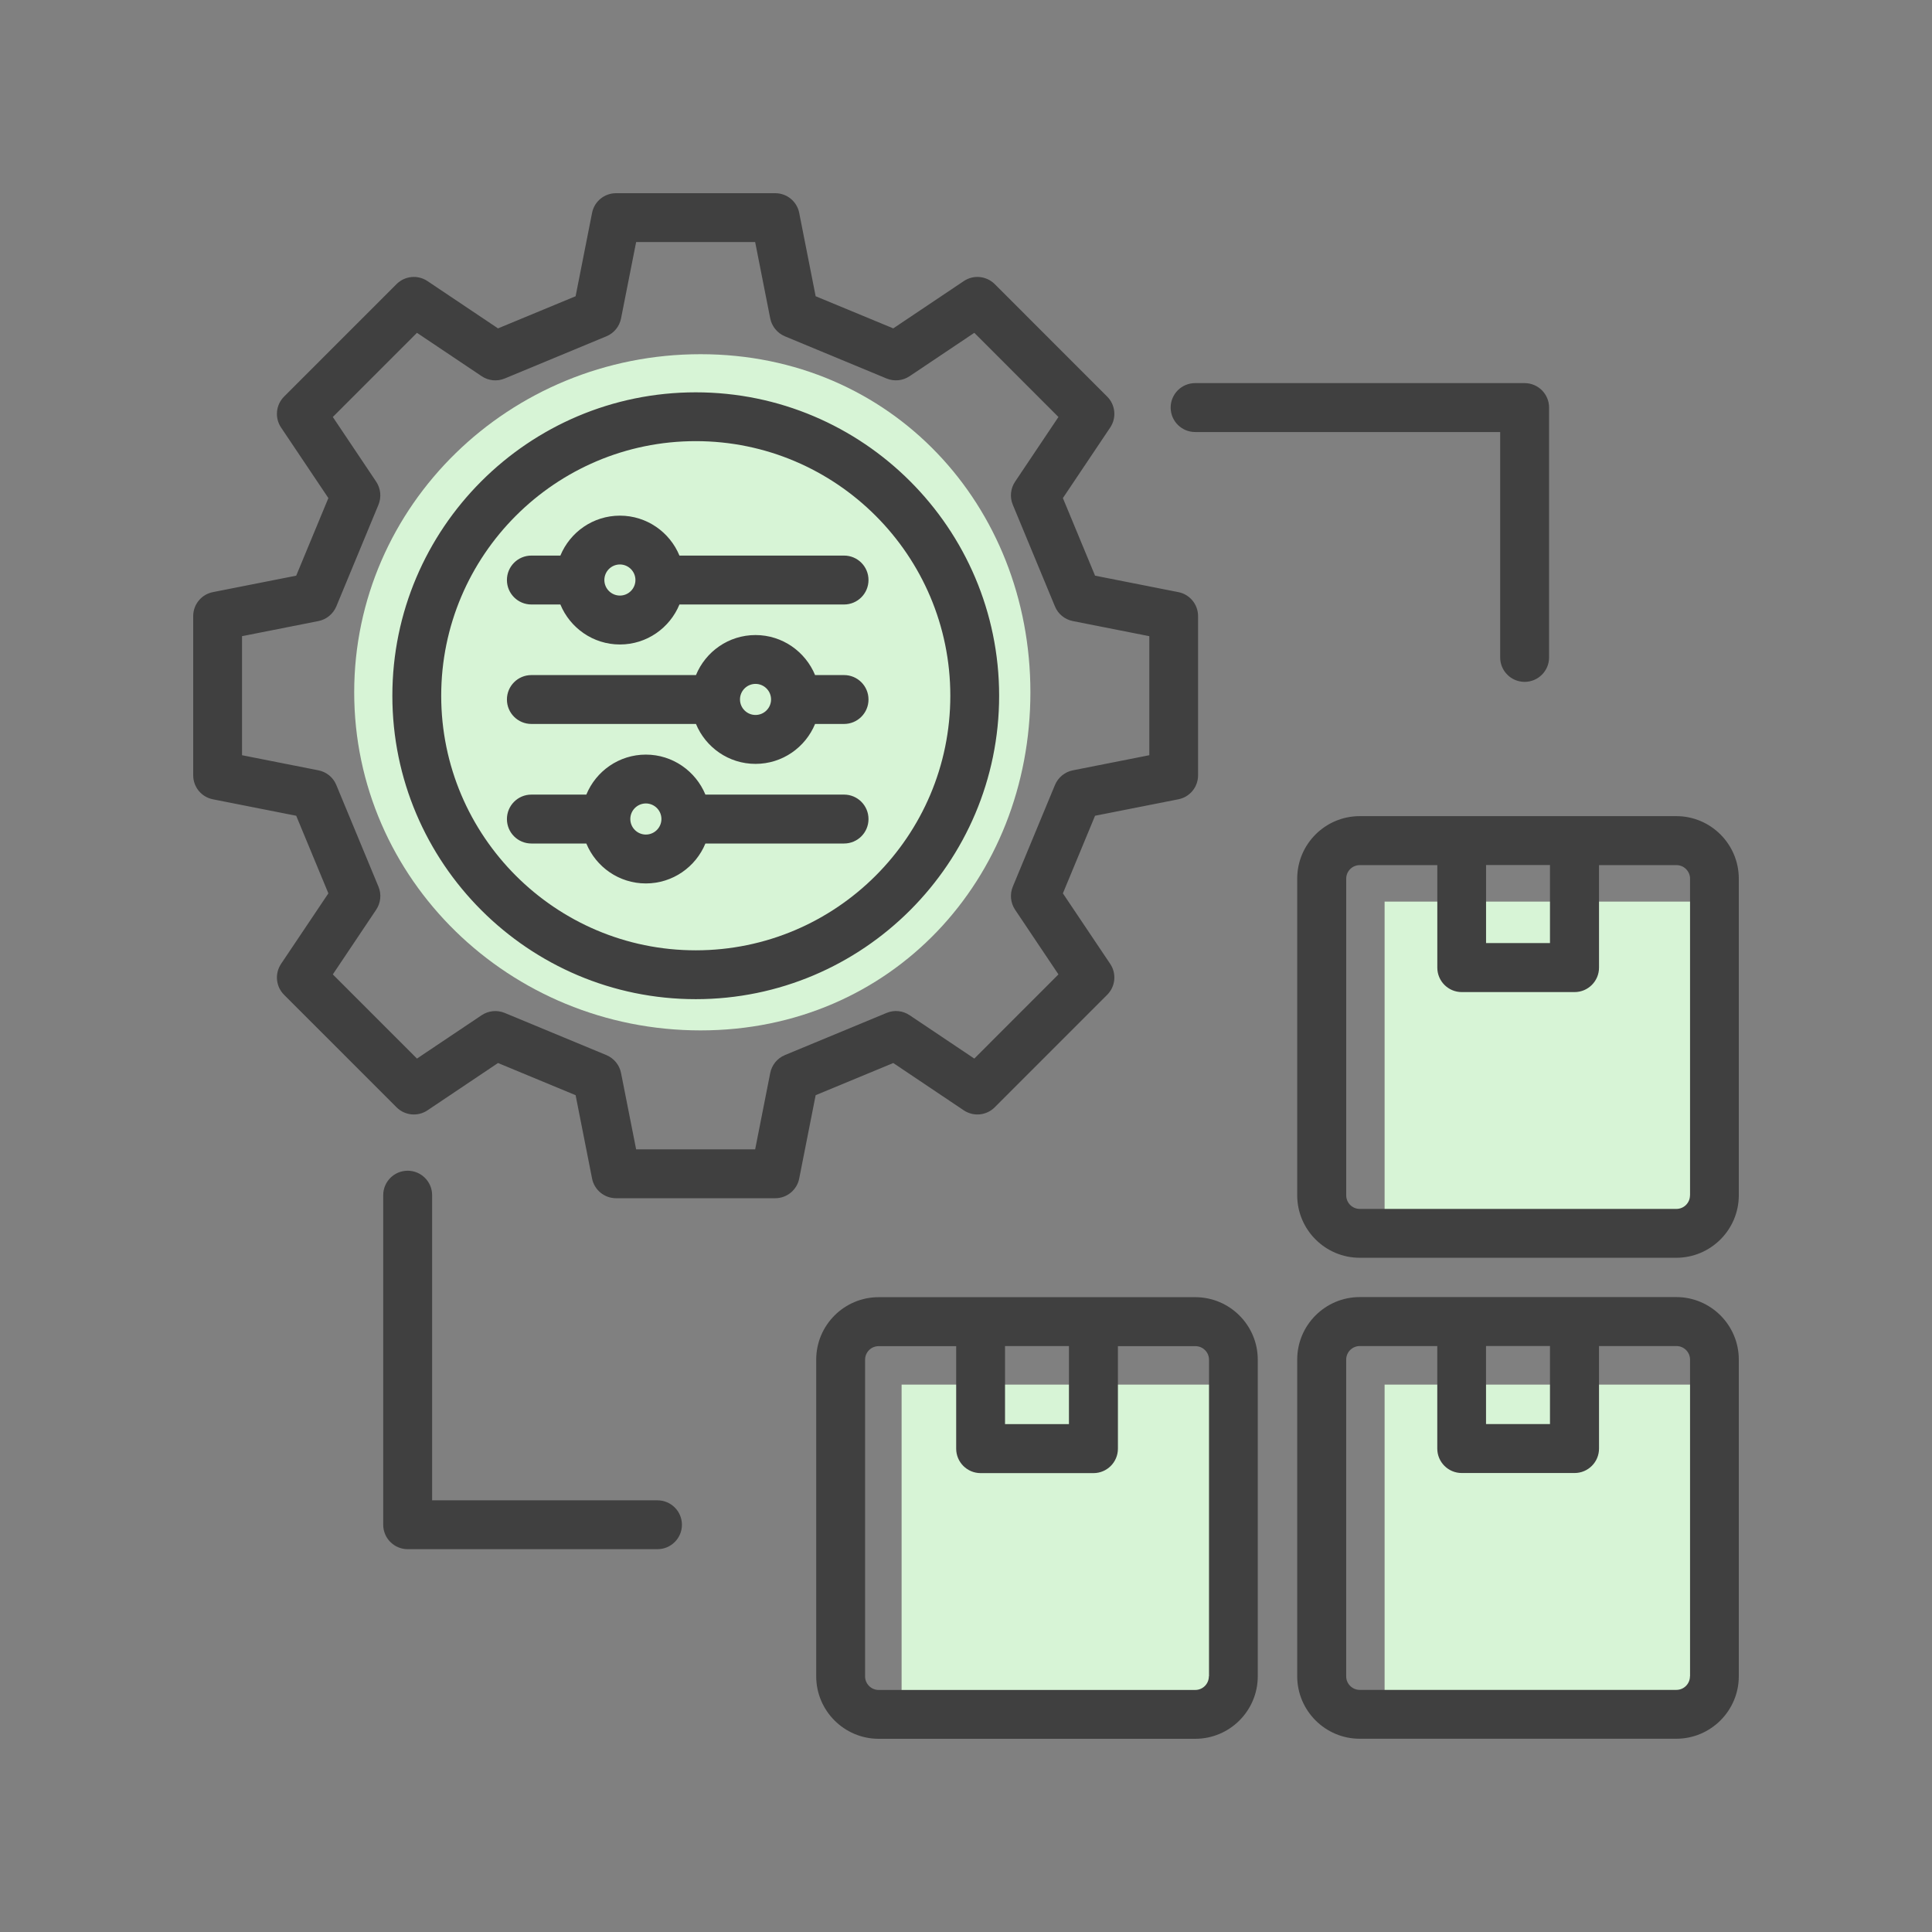 <svg xmlns="http://www.w3.org/2000/svg" fill="none" viewBox="0 0 60 60" height="60" width="60">
<rect x="0" y="0" width="60" height="60" fill="#808080" stroke="none"/>
<rect fill="#D7F4D6" height="10" width="10" y="28" x="43"></rect>
<rect fill="#D7F4D6" height="10" width="10" y="43" x="43"></rect>
<rect fill="#D7F4D6" height="10" width="10" y="43" x="28"></rect>
<path fill="#D7F4D6" d="M32 21.5C32 27.299 27.697 32 21.756 32C15.816 32 11 27.299 11 21.5C11 15.701 15.816 11 21.756 11C27.697 11 32 15.701 32 21.5Z"></path>
<path fill="#404040" d="M52.059 40.282H42.227C41.158 40.282 40.286 41.152 40.286 42.223V52.057C40.286 53.125 41.156 53.998 42.227 53.998H52.059C53.128 53.998 54 53.128 54 52.057V42.223C54 41.154 53.13 40.282 52.059 40.282ZM46.15 41.801H48.136V44.225H46.15V41.801ZM52.483 52.059C52.483 52.293 52.294 52.481 52.062 52.481H42.229C41.995 52.481 41.807 52.291 41.807 52.059V42.225C41.807 41.991 41.997 41.803 42.229 41.803H44.636V44.987C44.636 45.406 44.976 45.746 45.396 45.746H48.9C49.319 45.746 49.659 45.406 49.659 44.987V41.803H52.064C52.298 41.803 52.486 41.993 52.486 42.225V52.059H52.483ZM37.12 40.285H27.288C26.219 40.285 25.348 41.154 25.348 42.225V52.059C25.348 53.128 26.217 54 27.288 54H37.12C38.189 54 39.061 53.13 39.061 52.059V42.225C39.061 41.157 38.191 40.285 37.12 40.285ZM31.212 41.803H33.197V44.227H31.212V41.803ZM37.542 52.061C37.542 52.296 37.352 52.483 37.12 52.483H27.288C27.054 52.483 26.866 52.293 26.866 52.061V42.228C26.866 41.993 27.056 41.806 27.288 41.806H29.695V44.989C29.695 45.409 30.035 45.749 30.455 45.749H33.959C34.378 45.749 34.718 45.409 34.718 44.989V41.806H37.125C37.359 41.806 37.547 41.996 37.547 42.228V52.061H37.542ZM52.059 25.346H42.227C41.158 25.346 40.286 26.215 40.286 27.287V37.12C40.286 38.189 41.156 39.061 42.227 39.061H52.059C53.128 39.061 54 38.191 54 37.12V27.287C54 26.218 53.13 25.346 52.059 25.346ZM46.151 26.864H48.136V29.288H46.151V26.864ZM52.484 37.122C52.484 37.357 52.294 37.544 52.062 37.544H42.23C41.995 37.544 41.808 37.354 41.808 37.122V27.289C41.808 27.054 41.998 26.867 42.23 26.867H44.637V30.05C44.637 30.47 44.977 30.81 45.396 30.81H48.9C49.319 30.81 49.659 30.47 49.659 30.05V26.867H52.064C52.298 26.867 52.486 27.057 52.486 27.289V37.122H52.484ZM29.932 34.483C30.234 34.684 30.635 34.645 30.891 34.389L34.385 30.894C34.641 30.639 34.681 30.235 34.479 29.935L33.009 27.744L34.008 25.334L36.595 24.823C36.952 24.753 37.207 24.441 37.207 24.078V19.134C37.207 18.771 36.952 18.459 36.595 18.389L34.008 17.878L33.009 15.468L34.479 13.276C34.681 12.974 34.641 12.573 34.385 12.317L30.891 8.822C30.633 8.567 30.232 8.527 29.932 8.729L27.741 10.198L25.331 9.2L24.82 6.612C24.75 6.255 24.438 6 24.075 6H19.132C18.769 6 18.457 6.255 18.387 6.612L17.876 9.2L15.466 10.198L13.275 8.729C12.973 8.527 12.572 8.567 12.316 8.822L8.822 12.317C8.566 12.573 8.527 12.976 8.728 13.276L10.198 15.468L9.199 17.878L6.612 18.389C6.255 18.459 6 18.771 6 19.134V24.078C6 24.441 6.255 24.753 6.612 24.823L9.199 25.334L10.198 27.744L8.728 29.935C8.527 30.238 8.566 30.639 8.822 30.894L12.316 34.389C12.572 34.645 12.975 34.684 13.275 34.483L15.466 33.013L17.876 34.012L18.387 36.6C18.457 36.956 18.769 37.212 19.132 37.212H24.075C24.438 37.212 24.75 36.956 24.82 36.6L25.331 34.012L27.741 33.013L29.932 34.483ZM24.375 32.767C24.141 32.863 23.97 33.072 23.92 33.323L23.452 35.695H19.756L19.287 33.323C19.238 33.074 19.066 32.865 18.832 32.767L15.673 31.457C15.438 31.361 15.171 31.386 14.96 31.527L12.949 32.875L10.336 30.261L11.684 28.25C11.824 28.039 11.852 27.772 11.754 27.537L10.444 24.378C10.348 24.143 10.139 23.972 9.888 23.923L7.516 23.454V19.757L9.888 19.288C10.137 19.239 10.345 19.068 10.444 18.834L11.754 15.674C11.85 15.44 11.824 15.172 11.684 14.961L10.336 12.95L12.949 10.336L14.96 11.684C15.171 11.825 15.438 11.853 15.673 11.755L18.832 10.444C19.066 10.348 19.238 10.14 19.287 9.889L19.756 7.517H23.452L23.92 9.889C23.97 10.137 24.141 10.346 24.375 10.444L27.534 11.755C27.769 11.851 28.036 11.825 28.247 11.684L30.258 10.336L32.871 12.95L31.523 14.961C31.383 15.172 31.355 15.44 31.453 15.674L32.763 18.834C32.859 19.068 33.068 19.239 33.319 19.288L35.693 19.757V23.454L33.319 23.923C33.07 23.972 32.862 24.143 32.763 24.378L31.453 27.537C31.357 27.772 31.383 28.039 31.523 28.25L32.871 30.261L30.258 32.875L28.247 31.527C28.036 31.386 27.769 31.358 27.534 31.457L24.375 32.767ZM31.029 21.607C31.029 16.41 26.801 12.184 21.607 12.184C16.411 12.184 12.185 16.412 12.185 21.607C12.185 26.803 16.414 31.03 21.607 31.03C26.803 31.03 31.029 26.801 31.029 21.607ZM21.607 29.513C17.248 29.513 13.702 25.967 13.702 21.607C13.702 17.247 17.248 13.7 21.607 13.7C25.967 13.7 29.513 17.247 29.513 21.607C29.513 25.967 25.967 29.513 21.607 29.513ZM26.213 17.254H21.101C20.801 16.527 20.086 16.014 19.252 16.014C18.417 16.014 17.703 16.527 17.403 17.254H16.503C16.083 17.254 15.743 17.593 15.743 18.013C15.743 18.433 16.083 18.773 16.503 18.773H17.403C17.703 19.499 18.417 20.015 19.252 20.015C20.086 20.015 20.801 19.502 21.101 18.773H26.213C26.632 18.773 26.972 18.433 26.972 18.013C26.972 17.593 26.632 17.254 26.213 17.254ZM19.252 18.496C18.987 18.496 18.769 18.28 18.769 18.013C18.769 17.748 18.984 17.53 19.252 17.53C19.516 17.53 19.734 17.746 19.734 18.013C19.734 18.278 19.519 18.496 19.252 18.496ZM26.213 24.677H21.907C21.607 23.951 20.892 23.435 20.058 23.435C19.224 23.435 18.509 23.948 18.209 24.677H16.503C16.083 24.677 15.743 25.017 15.743 25.437C15.743 25.857 16.083 26.196 16.503 26.196H18.209C18.509 26.923 19.224 27.436 20.058 27.436C20.892 27.436 21.607 26.923 21.907 26.196H26.213C26.632 26.196 26.972 25.857 26.972 25.437C26.972 25.017 26.632 24.677 26.213 24.677ZM20.058 25.918C19.793 25.918 19.575 25.702 19.575 25.435C19.575 25.17 19.791 24.952 20.058 24.952C20.323 24.952 20.541 25.167 20.541 25.435C20.541 25.7 20.325 25.918 20.058 25.918ZM26.213 20.965H25.313C25.013 20.238 24.298 19.722 23.463 19.722C22.629 19.722 21.914 20.235 21.614 20.965H16.503C16.083 20.965 15.743 21.304 15.743 21.724C15.743 22.143 16.083 22.483 16.503 22.483H21.614C21.914 23.21 22.629 23.723 23.463 23.723C24.298 23.723 25.013 23.21 25.313 22.483H26.213C26.632 22.483 26.972 22.143 26.972 21.724C26.972 21.304 26.632 20.965 26.213 20.965ZM23.463 22.204C23.199 22.204 22.981 21.989 22.981 21.722C22.981 21.457 23.196 21.239 23.463 21.239C23.728 21.239 23.946 21.454 23.946 21.722C23.946 21.986 23.731 22.204 23.463 22.204ZM36.356 12.657C36.356 12.238 36.696 11.898 37.116 11.898H47.349C47.768 11.898 48.108 12.238 48.108 12.657V20.416C48.108 20.836 47.768 21.176 47.349 21.176C46.929 21.176 46.589 20.836 46.589 20.416V13.417H37.116C36.696 13.417 36.356 13.077 36.356 12.657ZM21.178 47.352C21.178 47.771 20.838 48.111 20.419 48.111H12.661C12.241 48.111 11.901 47.771 11.901 47.352V37.117C11.901 36.698 12.241 36.358 12.661 36.358C13.08 36.358 13.42 36.698 13.42 37.117V46.594H20.419C20.838 46.594 21.178 46.934 21.178 47.354L21.178 47.352Z"></path>
</svg>
